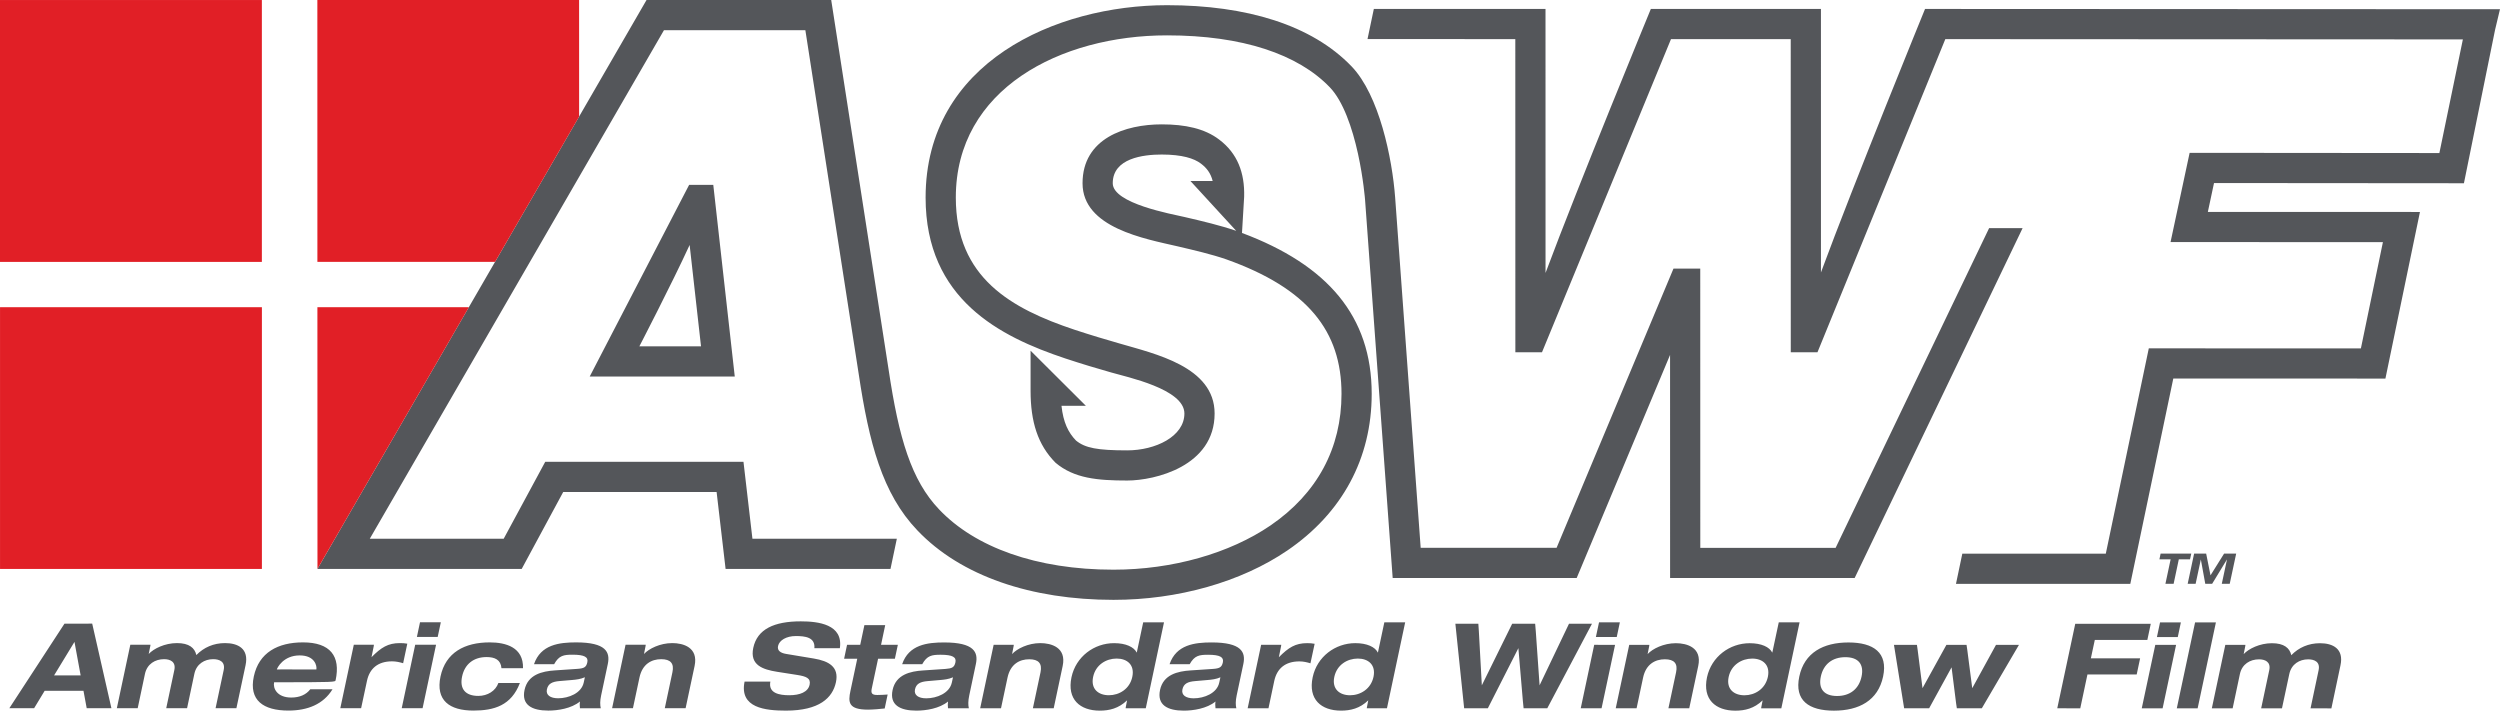 <?xml version="1.0" encoding="UTF-8"?> <svg xmlns="http://www.w3.org/2000/svg" xmlns:xlink="http://www.w3.org/1999/xlink" xmlns:xodm="http://www.corel.com/coreldraw/odm/2003" xml:space="preserve" width="70.357mm" height="20mm" version="1.1" style="shape-rendering:geometricPrecision; text-rendering:geometricPrecision; image-rendering:optimizeQuality; fill-rule:evenodd; clip-rule:evenodd" viewBox="0 0 4806.07 1366.19"> <defs> <style type="text/css"> .fil0 {fill:#54565A;fill-rule:nonzero} .fil1 {fill:#E11F26;fill-rule:nonzero} </style> </defs> <g id="Layer_x0020_1">  <g id="_2425000209456"> <g> <path class="fil0" d="M4172.86 1075.33l-21.55 0 2.28 -11.05 58.96 0 -2.41 11.05 -21.55 0 -9.96 47.02 -15.77 0 10.01 -47.02zm102.8 -11.07l23.24 0 -12.42 58.08 -15.25 0 9.94 -46.57 -0.18 0 -28.32 46.57 -13.2 0 -8.46 -46.57 -0.13 0 -9.95 46.57 -15.29 0 12.37 -58.08 23.18 0 8.36 41.79 26.11 -41.79zm184.42 172.27c-22.32,0 -40.99,8.42 -55.2,23.01 -3.2,-13.88 -14.06,-23.01 -37.26,-23.01 -23.42,0 -44.85,10.7 -54.29,20.93 3.77,-17.73 3.33,-17.73 3.33,-17.73l-38.66 0 -25.91 121.96 40.02 0 13.96 -66.01c4.1,-19.08 19.73,-28.16 36.76,-28.16 11.16,0 23.17,4.52 19.65,20.91l-15.55 73.26 40.02 0 14.09 -66c4.11,-19.09 19.65,-28.16 36.27,-28.16 11.62,0 23.55,4.54 20.06,20.92l-15.51 73.26 40.07 0.08 17.47 -82.63c6.93,-32.14 -14.82,-42.63 -39.32,-42.63l0 0zm-3652.64 -40.28l-5.98 28.22 39.97 0 6.02 -28.22 -40 0zm-35.15 165.22l40.1 0 25.91 -122.01 -40.1 0 -25.91 122.01zm335.32 -126.54c-32.73,0 -68.21,4.36 -81.01,41.89l38.72 0c9.26,-16.83 18.42,-18.21 35.46,-18.21 23.27,0 30.45,4.8 28.32,14.55 -2.03,9.75 -6.59,11.78 -19.07,12.68l-43.2 2.93c-24.65,1.64 -52.13,7.97 -58.44,37.63 -6.13,28.51 13.8,39.64 45.74,39.64 17.99,0 44.22,-3.83 60.84,-17.49 -0.71,4.33 -0.51,8.63 -0.05,12.97l40.02 0c-1.41,-6.15 -1.61,-13.87 0.7,-24.63l12.85 -60.46c4.8,-22.83 -3.44,-41.5 -60.88,-41.5l0 0zm14.6 77.11c-4.32,20.53 -28.96,30.33 -49.22,30.33 -15.01,0 -23.94,-6.15 -21.58,-17.11 2.29,-10.96 10.19,-14.86 24.52,-16.01l23.6 -2c8.22,-0.69 16.54,-1.64 24.86,-5.29l-2.18 10.08zm-186.81 -48.89c16.11,0 27.32,5.26 28.64,21.43l41.42 -0.01c1.05,-40.3 -33.14,-49.64 -64.08,-49.64 -48.3,0 -84.75,19.54 -94.53,65.56 -9.69,45.94 17.27,65.52 63.29,65.52 39.82,0 72.81,-9.75 89.3,-52.97l-41.35 -0.02c-5.36,15.27 -20.86,24.81 -38.53,24.81 -24.81,0 -36.31,-13.41 -31.22,-37.32 5.04,-23.9 22.3,-37.35 47.07,-37.35l0 0zm788.71 -227.42l-277.6 0 -17.21 -147.92 -381.14 0 -79.85 147.87 -257.42 0 565.55 -977.65 271.82 0 102.63 661.47c19.76,131.63 45.19,229.52 112.72,300.12 83.6,87.92 219.08,133.55 377,133.55 123.35,0.05 245.09,-34.09 334.36,-94.99 105.25,-71.9 162.03,-176.72 162.03,-301.09 0,-149.33 -84.96,-247.71 -249.35,-309.26l4.15 -69.64c1.23,-46.03 -12.85,-83.37 -47.99,-109.83 -27.99,-21.42 -65.9,-29.27 -110.39,-29.27 -70.14,0 -152.3,26.86 -152.3,113.21 0,85.71 119.73,106.67 183.29,121.39 31.93,7.52 64.59,15.08 92.89,24.85 156.76,55.88 221.66,138.07 221.66,258.61 0,104.38 -46.64,191.53 -136.63,253.09 -78.22,53.34 -188.09,84.94 -301.74,84.94 -148.3,0 -266.05,-43.08 -334.98,-115.63 -53.73,-56.16 -77.65,-137.25 -97.27,-268.67l-110.39 -710.85 -355.02 -0.05 -632.69 1093.74 392.68 0 79.85 -147.94 294.86 0.05 17.27 147.88 317 0.05 12.21 -58.06zm553.44 -618.47c-24.59,-5.78 -138.37,-25.91 -138.37,-64.96 0,-48.08 58.36,-55.23 94.25,-55.23 39.09,0.08 62.05,7.34 75.35,17.5 11.11,8.36 18.77,18.55 22.5,33.35l-42.78 0 88.02 95.84c-30.04,-10.29 -65.08,-18.66 -98.97,-26.5l0 0zm1915.02 779.21l-40.04 0 -6 28.22 40.09 0 5.95 -28.22zm-2900.22 39.84c-23.45,0 -44.87,10.72 -54.31,20.96 3.77,-17.75 3.33,-17.75 3.33,-17.75l-38.79 0 -25.86 121.97 40.07 0 12.55 -58.92c5.49,-25.98 23.17,-35.33 41.81,-35.33 18.01,0 25.17,8.23 21.55,25.06l-14.69 69.19 40.02 -0.01 17.29 -81.24c7.61,-35.96 -22.28,-43.94 -42.97,-43.94l0 0zm2927.54 -39.84l-35.15 165.21 40.07 0 35.12 -165.21 -40.04 0zm-4095.9 2.42l-106 162.54 47.63 0 20.24 -33.45 74.62 0 6.19 33.45 47.5 0 -36.91 -162.54 -53.27 0.01zm-20.01 99.51l39.2 -64.4 11.85 64.4 -51.05 0zm3004.1 -73.78l5.98 -28.22 -40.04 0 -6.02 28.16 40.08 0.05zm-1060.64 -535.7c31.65,10.49 61.75,19.5 88.53,27.06 30.12,8.88 140.96,31.76 140.96,78.9 0,44.25 -55.67,70.93 -109.95,70.93 -57.28,0 -80.88,-4.52 -98.43,-18.88 -14.95,-15.47 -24.52,-34.97 -27.91,-66.77l46.9 0 -106.33 -105.97 0 76.98c0,59.42 13.65,103.84 48.05,138.48 35.79,30.17 80.92,34.12 137.73,34.12 53.08,0 168.05,-27.35 168,-128.89 0,-90.25 -115.57,-114.8 -182.98,-134.62 -25.98,-7.41 -55.46,-16.2 -86.27,-26.37 -120.98,-40.38 -228.26,-99.45 -228.26,-254.09 -0.08,-208.81 201.35,-311.87 406.09,-311.82 145.07,0 251.89,36.32 312.97,99.92 25.4,26.4 43.14,77.62 54.13,127.88 10.53,48.18 13.57,88.53 13.57,88.53l53.08 726.83 353.73 0.05 179.52 -428.87 0.05 428.87 354.79 0.03 322.89 -672.66 -64.38 0.01 -295.06 614.62 -260.18 0 -0.08 -536.87 -51.44 0.01 -224.75 536.84 -261.26 0 -49.07 -673.24c-5.62,-75.57 -30.58,-196.92 -83.71,-252.22 -76.65,-79.84 -202.2,-117.73 -354.84,-117.73 -214.07,0 -464.14,110.23 -464.14,369.82 0.03,195.73 143.55,267.58 268.03,309.11l0 0zm1653.31 -671.71c0,0 -137.4,336.5 -200.1,506.53l-0.02 -506.53 -327 0c0,0 -139.27,337.85 -202.45,507.52l-0.05 -507.57 -330.02 0 -12.17 57.97 284.14 0.05 0.1 602.02 51.2 0 248.01 -602.02 230.16 0 0.1 602.06 51.31 0 245.78 -602.01 994.98 0.52 -45.18 218.48 -480.12 -0.41 -36.69 171.57 408.27 0.08 -42.32 204.28 -407.76 -0.05 -82.67 394.75 -275.84 -0.01 -12.17 58.01 335.13 0.02 82.65 -394.75 407.79 0.05 66.39 -320.28 -407.75 -0.1 11.85 -55.52 480.44 0.4 59.85 -294.88 9.46 -39.66 -1105.31 -0.53zm-3118.36 1217.72c-48.18,0 -84.68,19.54 -94.48,65.56 -9.72,45.94 18.39,65.52 66.64,65.52 36.63,0 66.99,-12.02 84.7,-40.97l-42.74 -0.01c-7.96,10.47 -20.49,15.94 -36.58,15.94 -27.37,0 -35.46,-17.75 -32.99,-29.37 117.44,0.05 117.55,-0.41 118.28,-4.06 9.81,-45.97 -10.08,-72.62 -62.84,-72.62l0 0zm25.8 52.12c-75.91,-0.44 -76.01,0 -76.01,0 0.61,-2.98 12.38,-27.08 43.97,-27.08 29.35,0 33.42,20.47 32.04,27.08l0 0zm-175.52 -50.76c-22.32,0 -40.94,8.42 -55.2,22.98 -3.2,-13.85 -13.98,-22.98 -37.26,-22.98 -23.42,0 -44.85,10.7 -54.33,20.91 3.82,-17.73 3.41,-17.73 3.41,-17.73l-38.77 0 -25.89 121.95 40.1 0 13.96 -66c4.13,-19.09 19.73,-28.22 36.78,-28.22 11.13,0 23.16,4.57 19.67,20.96l-15.57 73.26 40.08 0 14 -66c4.02,-19.09 19.67,-28.22 36.22,-28.22 11.67,0 23.68,4.57 20.16,20.96l-15.6 73.32 40.04 0 17.6 -82.63c6.86,-32.07 -14.87,-42.56 -39.42,-42.56l0 0zm350.32 1.13c-4.32,-0.9 -9.72,-1.11 -14.31,-1.11 -22.76,0 -35.94,8.39 -54.46,27.08 5.12,-23.93 4.61,-23.93 4.61,-23.93l-38.66 0 -25.96 122.01 40.02 0 11.26 -52.58c4.99,-23.63 20.98,-37.51 48.2,-37.51 7.54,0 14.47,1.56 21.32,3.62l7.99 -37.58zm3244.13 -7.26l101 0 6.57 -30.96 -145.18 0 -34.58 162.43 44.22 0.05 13.8 -65.11 94.69 0.01 6.57 -30.94 -94.69 0 7.59 -35.47zm-1378.2 24.5c-5.36,-10.95 -20.91,-18.27 -43.44,-18.27 -38.44,0 -73.58,25.96 -81.96,65.57 -9.06,42.56 16.47,64.16 54.46,64.16 18.17,0 36.14,-4.06 52.41,-19.78 -3.2,15.24 -2.79,15.24 -2.79,15.24l38.73 -0.01 35.04 -165.21 -40.07 -0.01 -12.38 58.3zm-8.47 46.61c-4.97,23.18 -25.06,35.3 -45.06,35.3 -20.24,0 -35.21,-12.11 -30.27,-35.3 4.96,-23.22 24.99,-35.25 45.25,-35.25 20.04,0 34.99,12.03 30.08,35.25l0 0zm1151.05 21.7c-10.54,-83.28 -10.96,-83.28 -10.96,-83.28l-38.71 0 -45.94 83.24c-10.34,-83.24 -10.72,-83.24 -10.72,-83.24l-44.16 0 19.58 121.93 48.05 0.01 43.13 -78.73c9.65,78.73 10.14,78.73 10.14,78.73l48.01 0 71.4 -121.93 -44.15 -0.01 -45.66 83.28zm-237.99 -87.89c-48.29,0 -84.83,19.58 -94.51,65.54 -9.75,46.02 18.4,65.54 66.65,65.54 48.25,0 84.73,-19.53 94.47,-65.5 9.73,-46.01 -18.33,-65.59 -66.61,-65.59l0 0zm25.19 65.6c-5.08,23.88 -22.29,37.3 -47.1,37.3 -24.72,0 -36.3,-13.41 -31.19,-37.34 5.08,-23.88 22.27,-37.28 47.12,-37.28 24.78,-0.01 36.3,13.38 31.17,37.32l0 0zm-1249.29 -65.67c-32.73,0 -68.23,4.32 -81.01,41.89l38.66 0c9.31,-16.8 18.44,-18.18 35.5,-18.18 23.17,0.02 30.4,4.77 28.33,14.56 -2.08,9.7 -6.65,11.75 -19.07,12.65l-43.17 2.89c-24.72,1.62 -52.26,7.98 -58.57,37.64 -6,28.51 13.98,39.67 45.71,39.67 18.04,0 44.35,-3.9 60.93,-17.53 -0.71,4.34 -0.49,8.64 0,12.96l40.04 0c-1.46,-6.11 -1.61,-13.91 0.64,-24.56l12.85 -60.52c4.84,-22.79 -3.46,-41.47 -60.85,-41.47l0 0zm14.55 77.05c-4.26,20.61 -28.91,30.4 -49.18,30.4 -15.06,0 -23.99,-6.18 -21.65,-17.15 2.36,-11 10.21,-14.82 24.58,-15.97l23.66 -2.06c8.13,-0.69 16.57,-1.58 24.78,-5.23l-2.18 10zm-1210.25 -588.25l278.83 0.03 -41.3 -368.51 -46.39 0 -191.14 368.47zm213.95 -58l-118.52 0c0,0 62.34,-120.19 96.64,-194.91l21.88 194.91zm1874.1 570.68c-23.48,0 -44.89,10.65 -54.33,20.94 3.82,-17.75 3.31,-17.75 3.31,-17.75l-38.66 0 -25.96 121.96 40.09 0 12.52 -58.95c5.49,-25.94 23.27,-35.28 41.89,-35.28 17.99,0 25.14,8.18 21.52,25.04l-14.73 69.19 40.04 -0.01 17.29 -81.26c7.69,-35.94 -22.25,-43.87 -42.97,-43.87l0 0zm-205.49 -37.37l-56.52 118.34c-8.05,-118.34 -8.51,-118.34 -8.51,-118.34l-44.21 0 -58.31 118.34c-6.28,-118.37 -6.69,-118.37 -6.69,-118.37l-44.18 0 16.87 162.49 45.56 0 58.7 -115.57c9.57,115.57 10.03,115.57 10.03,115.57l45.49 0.05 85.95 -162.51 -44.18 0.01zm22.58 162.51l40.04 0 25.96 -121.96 -40.09 -0.05 -25.91 122.01zm-525.89 -125.24c-22.78,0 -35.88,8.44 -54.46,27.1 5.03,-23.88 4.65,-23.88 4.65,-23.88l-38.71 0 -25.91 121.96 40.04 0.02 11.11 -52.57c5.11,-23.7 20.99,-37.56 48.29,-37.56 7.58,0 14.49,1.59 21.26,3.68l8.09 -37.53c-4.39,-0.94 -9.81,-1.22 -14.35,-1.22l0 0zm-836.99 86.91l12.08 -56.91 32.3 0 5.72 -26.88 -32.3 0 7.98 -37.73 -40.02 0 -8 37.73 -25.32 0 -5.68 26.86 25.27 0 -13.07 61.7c-4.69,22.08 -4.13,36.14 33.89,36.14 8.9,0 24.22,-1.34 31.93,-2.23l5.67 -26.84c-6.49,0.44 -12.68,0.89 -19.75,0.89 -10.51,0.01 -12.75,-3.2 -10.72,-12.74l0 0zm-136.43 -128.82c-51.05,0 -83.75,14.82 -91.43,50.95 -7.06,33.27 18.44,41.68 45.76,46.02l38.97 6.11c16.97,2.71 26.24,6.18 23.61,18.7 -3,14.03 -18.44,20.27 -39.13,20.27 -19.16,0 -40.64,-3.85 -36.35,-26.18l-49.57 0c-10.34,50.73 40,55.74 79.64,55.74 63.9,0 89.55,-24.35 96.02,-54.62 6.29,-29.55 -13.85,-40.73 -42.45,-45.51l-53.41 -8.88c-11.03,-1.84 -17.31,-6.59 -15.42,-15.26 2.34,-10.9 15.88,-19.09 34.12,-19.09 17.73,0 37.51,2.18 35.72,23.42l48.95 0c6.82,-45.98 -41.61,-51.67 -75.02,-51.67l0 0zm2577.84 167.21l40.09 0 25.91 -121.96 -40 0 -26.01 121.96zm-1919.66 -165.34l-12.37 58.26c-5.47,-10.9 -21.01,-18.21 -43.51,-18.21 -38.42,-0.08 -73.58,25.96 -81.99,65.54 -8.95,42.58 16.42,64.19 54.44,64.19 18.2,0 36.14,-4.13 52.45,-19.8 -3.2,15.25 -2.74,15.25 -2.74,15.25l38.66 0 35.06 -165.21 -40 -0.01 0 -0.01zm-20.96 104.92c-4.9,23.18 -24.99,35.24 -45,35.24 -20.27,0 -35.21,-12.06 -30.3,-35.24 4.88,-23.27 25.04,-35.27 45.25,-35.27 20.04,0 35.04,12.02 30.04,35.27l0 0zm1242.79 -104.87l-12.44 58.26c-5.42,-10.93 -20.94,-18.16 -43.44,-18.16 -38.48,0 -73.52,25.91 -82.07,65.47 -8.98,42.62 16.45,64.21 54.51,64.21 18.2,0 36.12,-4.08 52.43,-19.83 -3.26,15.29 -2.79,15.29 -2.79,15.29l38.74 -0.01 35.08 -165.23 -40.02 0.01 0 -0.01zm-20.95 104.9c-5,23.24 -24.99,35.3 -45.02,35.3 -20.29,0 -35.28,-12.06 -30.34,-35.3 4.97,-23.2 25.04,-35.24 45.3,-35.24 20.02,-0.01 34.98,12.05 30.06,35.24l0 0zm-1398.7 -64.98c-23.44,0 -44.82,10.75 -54.24,21.04 3.75,-17.83 3.28,-17.83 3.28,-17.83l-38.71 0 -25.89 121.98 40.04 0.05 12.52 -58.92c5.56,-25.98 23.18,-35.33 41.87,-35.27 17.91,0 25.06,8.18 21.57,24.99l-14.69 69.21 40.04 0 17.23 -81.23c7.67,-35.99 -22.26,-44.02 -43.01,-44.02l0 0zm-184.63 -1.3c-32.76,0 -68.23,4.32 -80.97,41.87l38.59 0c9.33,-16.8 18.52,-18.21 35.53,-18.21 23.22,0.05 30.45,4.77 28.32,14.6 -2.08,9.72 -6.59,11.73 -19.07,12.65l-43.16 2.92c-24.71,1.56 -52.23,7.96 -58.58,37.64 -6.07,28.51 13.91,39.61 45.75,39.61 17.99,0 44.3,-3.85 60.8,-17.49 -0.61,4.28 -0.38,8.65 0,12.93l40.07 0c-1.41,-6.07 -1.54,-13.85 0.74,-24.57l12.77 -60.49c4.91,-22.77 -3.44,-41.45 -60.81,-41.45l0 0zm14.6 77.03c-4.33,20.53 -28.96,30.38 -49.22,30.38 -15.01,0 -23.94,-6.15 -21.65,-17.11 2.36,-10.98 10.18,-14.82 24.63,-16l23.57 -2.06c8.13,-0.69 16.52,-1.58 24.84,-5.23l-2.16 10.02z"></path> </g> <rect class="fil1" x="0.05" y="590.57" width="503.43" height="503.17"></rect> <polygon class="fil1" points="951.74,503.45 1113.33,224.17 1113.28,0.01 610.09,0.01 610.17,503.45 "></polygon> <polygon class="fil1" points="610.31,1093.71 610.49,1093.31 901.38,590.55 610.18,590.55 "></polygon> <rect class="fil1" x="0" y="0.04" width="503.41" height="503.44"></rect> </g> </g> </svg> 